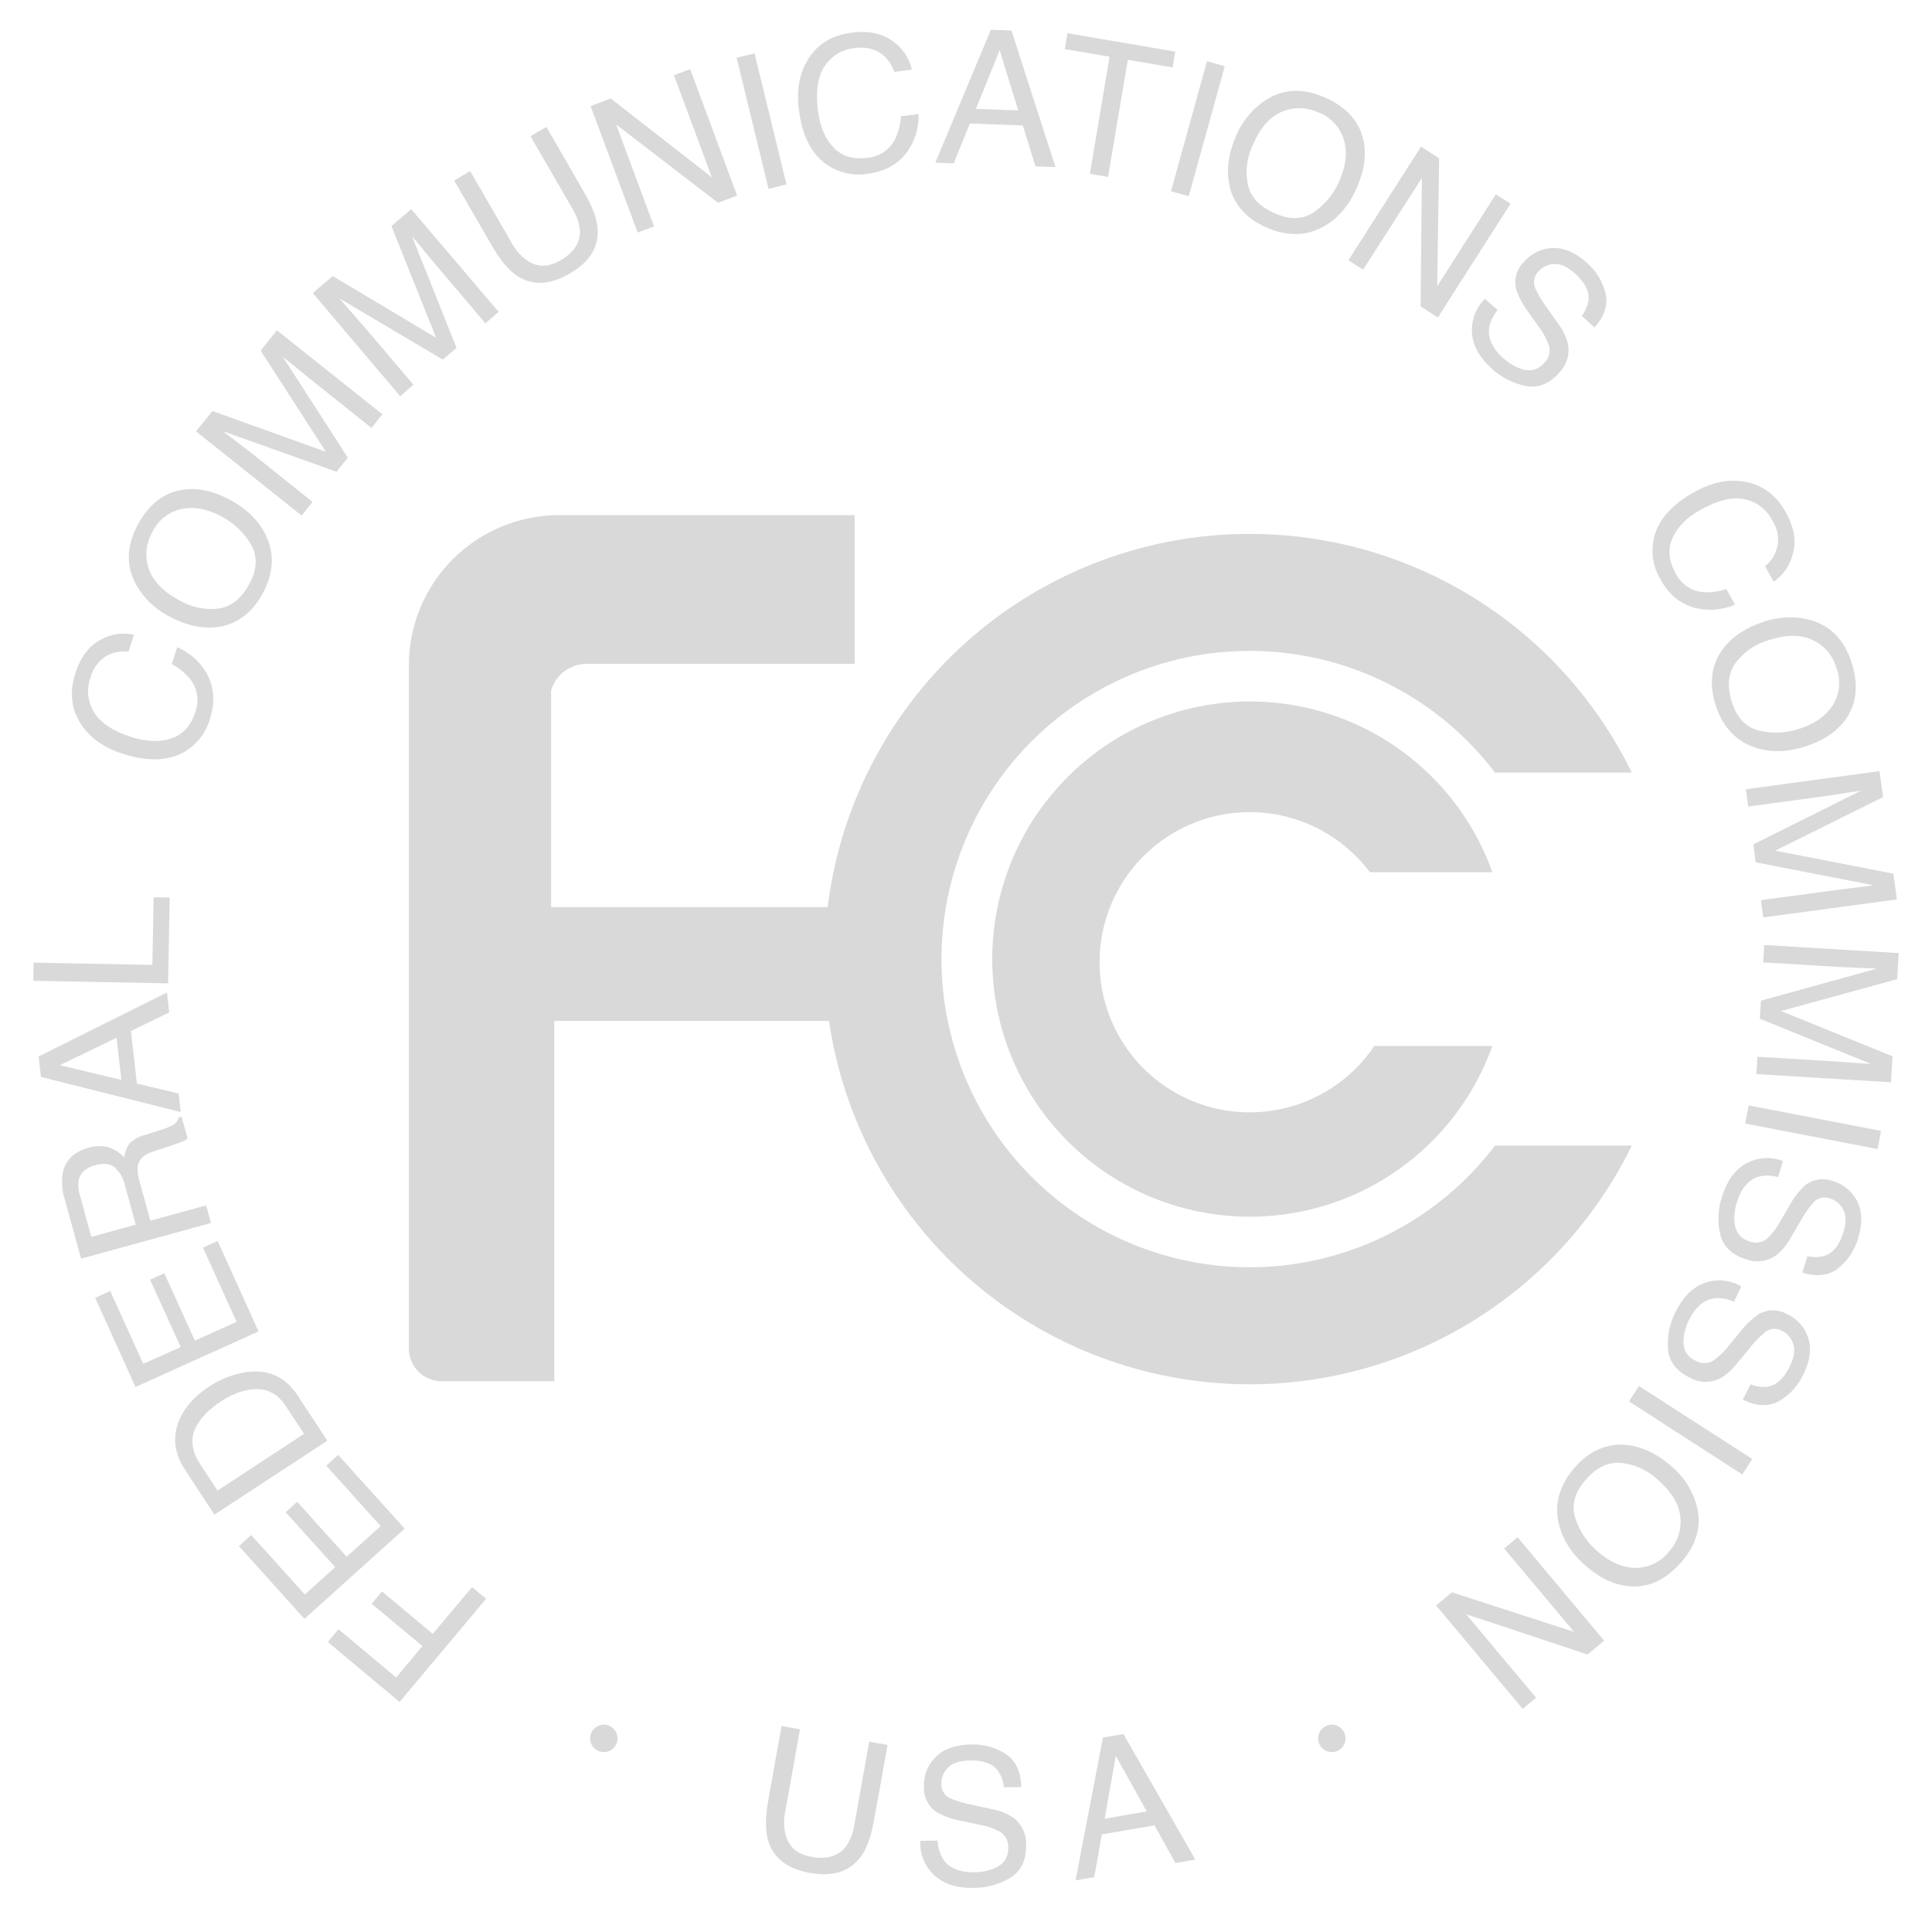 <svg width="116" height="116" viewBox="0 0 116 116" fill="none" xmlns="http://www.w3.org/2000/svg">
<path d="M89.763 68.781C87.419 71.865 84.167 74.136 80.464 75.273C76.761 76.41 72.795 76.357 69.124 75.12C65.453 73.884 62.263 71.526 60.003 68.38C57.743 65.234 56.528 61.459 56.528 57.585C56.528 53.712 57.743 49.936 60.003 46.79C62.263 43.644 65.453 41.286 69.124 40.05C72.795 38.813 76.761 38.76 80.464 39.897C84.167 41.034 87.419 43.305 89.763 46.389H97.976C95.445 41.201 91.23 37.025 86.02 34.54C80.809 32.056 74.911 31.411 69.287 32.71C63.663 34.009 58.645 37.176 55.052 41.693C51.459 46.211 49.502 51.813 49.502 57.585C49.502 63.357 51.459 68.959 55.052 73.477C58.645 77.994 63.663 81.161 69.287 82.46C74.911 83.759 80.809 83.114 86.02 80.63C91.23 78.146 95.445 73.969 97.976 68.781H89.763Z" fill="#DAD9D9"/>
<path d="M82.513 62.804C81.447 64.39 79.903 65.596 78.106 66.248C76.309 66.9 74.351 66.963 72.516 66.429C70.68 65.895 69.062 64.792 67.895 63.278C66.727 61.764 66.072 59.918 66.022 58.007C65.973 56.096 66.533 54.218 67.621 52.646C68.708 51.074 70.267 49.889 72.073 49.261C73.879 48.633 75.837 48.595 77.665 49.154C79.494 49.712 81.097 50.837 82.244 52.366H89.604C88.375 48.937 85.975 46.051 82.827 44.218C79.679 42.385 75.984 41.722 72.395 42.346C68.806 42.97 65.552 44.84 63.207 47.628C60.862 50.416 59.576 53.942 59.576 57.585C59.576 61.228 60.862 64.754 63.207 67.542C65.552 70.33 68.806 72.2 72.395 72.824C75.984 73.448 79.679 72.785 82.827 70.952C85.975 69.119 88.375 66.233 89.604 62.804H82.513Z" fill="#DAD9D9"/>
<path d="M35.23 39.859H51.314V30.93H33.565C31.174 30.93 28.88 31.88 27.189 33.571C25.499 35.262 24.549 37.555 24.549 39.946V80.972C24.549 81.491 24.756 81.99 25.124 82.357C25.492 82.725 25.991 82.931 26.511 82.931H33.28V61.297H51.309V54.464H33.091V41.439C33.23 40.981 33.513 40.579 33.899 40.295C34.284 40.01 34.751 39.857 35.23 39.859Z" fill="#DAD9D9"/>
<path d="M23.992 102.189L19.684 98.587L20.321 97.819L23.785 100.719L25.363 98.833L22.316 96.292L22.934 95.551L25.982 98.102L28.344 95.289L29.186 95.993L23.992 102.189Z" fill="#DAD9D9"/>
<path d="M18.279 97.2L14.346 92.83L15.082 92.166L18.302 95.735L20.128 94.091L17.152 90.797L17.842 90.169L20.816 93.47L22.854 91.63L19.59 88L20.305 87.356L24.296 91.781L18.279 97.2Z" fill="#DAD9D9"/>
<path d="M12.874 90.94L11.101 88.233C10.5 87.312 10.363 86.383 10.691 85.445C10.998 84.603 11.611 83.877 12.531 83.267C13.201 82.815 13.962 82.516 14.76 82.391C16.094 82.188 17.136 82.66 17.886 83.807L19.654 86.505L12.874 90.94ZM17.209 84.5C17.051 84.24 16.852 84.007 16.621 83.81C16.262 83.535 15.821 83.392 15.37 83.405C14.921 83.42 14.479 83.523 14.07 83.708C13.807 83.819 13.555 83.952 13.316 84.106C12.475 84.654 11.93 85.243 11.68 85.875C11.43 86.507 11.542 87.184 12.016 87.906L13.058 89.498L18.256 86.089L17.209 84.5Z" fill="#DAD9D9"/>
<path d="M8.136 83.276L5.714 77.924L6.618 77.514L8.601 81.885L10.85 80.879L9.01 76.834L9.863 76.447L11.703 80.493L14.203 79.364L12.189 74.909L13.067 74.511L15.524 79.939L8.136 83.276Z" fill="#DAD9D9"/>
<path d="M4.87 75.571L3.89 72.024C3.737 71.535 3.69 71.018 3.752 70.509C3.886 69.698 4.401 69.168 5.298 68.919C5.695 68.792 6.121 68.782 6.524 68.892C6.886 69.009 7.21 69.22 7.464 69.504C7.49 69.208 7.593 68.924 7.763 68.68C8.012 68.418 8.332 68.235 8.683 68.153L9.7 67.827C9.923 67.762 10.138 67.676 10.344 67.569C10.44 67.525 10.525 67.459 10.591 67.377C10.658 67.295 10.705 67.199 10.728 67.096L10.903 67.047L11.262 68.344C11.193 68.407 11.116 68.46 11.032 68.501C10.836 68.59 10.634 68.666 10.429 68.731L9.146 69.154C8.643 69.32 8.352 69.598 8.274 69.989C8.242 70.314 8.28 70.643 8.384 70.953L9.031 73.292L12.377 72.372L12.669 73.43L4.87 75.571ZM7.497 71.15C7.407 70.742 7.192 70.371 6.882 70.09C6.609 69.86 6.211 69.821 5.693 69.964C5.139 70.118 4.812 70.424 4.72 70.868C4.675 71.164 4.701 71.468 4.794 71.753L5.484 74.265L8.15 73.529L7.497 71.15Z" fill="#DAD9D9"/>
<path d="M2.46 64.662L2.317 63.432L10.027 59.591L10.16 60.789L7.86 61.904L8.221 65.06L10.73 65.656L10.85 66.769L2.46 64.662ZM7 62.312L3.587 63.956L7.287 64.835L7 62.312Z" fill="#DAD9D9"/>
<path d="M1.997 58.889L2.018 57.799L9.148 57.935L9.226 53.873L10.19 53.891L10.091 59.041L1.997 58.889Z" fill="#DAD9D9"/>
<path d="M6.004 38.433C6.619 38.075 7.345 37.959 8.042 38.106L7.715 39.123C7.229 39.068 6.739 39.174 6.319 39.424C5.875 39.73 5.558 40.187 5.427 40.71C5.306 41.05 5.263 41.413 5.303 41.771C5.343 42.13 5.464 42.475 5.657 42.78C6.045 43.41 6.79 43.901 7.892 44.254C8.795 44.542 9.595 44.569 10.291 44.335C10.987 44.1 11.466 43.572 11.726 42.75C11.851 42.415 11.886 42.053 11.827 41.7C11.768 41.347 11.618 41.016 11.39 40.74C11.091 40.386 10.725 40.093 10.314 39.877L10.638 38.861C11.377 39.169 11.995 39.711 12.396 40.404C12.856 41.223 12.934 42.143 12.605 43.164C12.367 43.992 11.821 44.697 11.08 45.135C10.106 45.698 8.871 45.739 7.375 45.259C6.235 44.896 5.397 44.3 4.861 43.472C4.274 42.577 4.161 41.563 4.523 40.432C4.824 39.468 5.33 38.801 6.004 38.433Z" fill="#DAD9D9"/>
<path d="M10.942 29.408C11.825 29.268 12.761 29.458 13.75 29.978C14.824 30.543 15.57 31.282 15.988 32.198C16.485 33.271 16.422 34.399 15.8 35.581C15.219 36.682 14.398 37.357 13.339 37.605C12.339 37.797 11.303 37.61 10.231 37.044C9.335 36.603 8.598 35.893 8.124 35.013C7.566 33.93 7.606 32.78 8.244 31.563C8.908 30.306 9.807 29.587 10.942 29.408ZM15.057 32.669C14.625 31.946 13.996 31.361 13.244 30.981C12.401 30.536 11.607 30.399 10.861 30.569C10.487 30.657 10.137 30.829 9.838 31.072C9.54 31.314 9.3 31.622 9.136 31.97C8.946 32.304 8.831 32.675 8.798 33.058C8.765 33.44 8.815 33.826 8.946 34.187C9.208 34.923 9.835 35.553 10.827 36.075C11.531 36.479 12.348 36.64 13.152 36.535C13.908 36.422 14.522 35.915 14.992 35.015C15.451 34.157 15.472 33.375 15.057 32.669Z" fill="#DAD9D9"/>
<path d="M11.77 25.9L12.757 24.679L19.562 27.124L15.652 21.052L16.625 19.831L22.957 24.875L22.304 25.693L18.562 22.708C18.433 22.604 18.221 22.432 17.927 22.188C17.633 21.944 17.315 21.689 16.973 21.413L20.883 27.476L20.206 28.325L13.403 25.896L13.596 26.05C13.75 26.174 13.992 26.358 14.316 26.602C14.64 26.846 14.877 27.03 15.027 27.147L18.764 30.137L18.111 30.956L11.77 25.9Z" fill="#DAD9D9"/>
<path d="M18.78 17.595L19.976 16.576L26.186 20.281L23.5 13.57L24.689 12.558L29.94 18.724L29.142 19.414L26.051 15.764C25.943 15.638 25.768 15.428 25.526 15.132C25.285 14.835 25.023 14.522 24.74 14.189L27.41 20.886L26.584 21.59L20.374 17.91L20.535 18.099C20.664 18.25 20.864 18.476 21.136 18.789C21.407 19.102 21.596 19.313 21.729 19.458L24.825 23.099L24.027 23.789L18.78 17.595Z" fill="#DAD9D9"/>
<path d="M28.229 10.272L30.733 14.603C30.973 15.054 31.325 15.436 31.757 15.709C32.337 16.054 32.965 16.03 33.641 15.638C34.452 15.168 34.844 14.574 34.818 13.855C34.774 13.377 34.616 12.917 34.358 12.512L31.849 8.176L32.808 7.622L35.085 11.569C35.583 12.432 35.85 13.163 35.886 13.761C35.948 14.854 35.386 15.744 34.197 16.431C33.009 17.118 31.959 17.161 31.046 16.56C30.545 16.23 30.045 15.635 29.547 14.773L27.27 10.838L28.229 10.272Z" fill="#DAD9D9"/>
<path d="M35.46 6.373L36.67 5.913L42.742 10.649L40.465 4.517L41.44 4.154L44.258 11.744L43.108 12.174L36.994 7.473L39.269 13.598L38.287 13.963L35.46 6.373Z" fill="#DAD9D9"/>
<path d="M44.228 3.466L45.304 3.204L47.22 11.07L46.144 11.339L44.228 3.466Z" fill="#DAD9D9"/>
<path d="M53.6 2.47C54.182 2.88 54.592 3.49 54.75 4.184L53.69 4.315C53.538 3.847 53.236 3.442 52.83 3.165C52.366 2.891 51.818 2.794 51.289 2.893C50.929 2.928 50.582 3.044 50.274 3.232C49.965 3.42 49.704 3.675 49.508 3.979C49.101 4.595 48.966 5.479 49.108 6.629C49.225 7.57 49.531 8.307 50.028 8.839C50.525 9.371 51.205 9.584 52.068 9.478C52.425 9.451 52.769 9.331 53.065 9.129C53.361 8.927 53.599 8.651 53.754 8.328C53.953 7.905 54.067 7.447 54.09 6.98L55.153 6.849C55.18 7.65 54.946 8.437 54.486 9.092C53.938 9.859 53.13 10.308 52.061 10.44C51.209 10.572 50.339 10.371 49.63 9.878C48.71 9.234 48.155 8.131 47.965 6.569C47.812 5.382 48.002 4.371 48.535 3.535C49.103 2.629 49.976 2.103 51.155 1.957C52.164 1.833 52.979 2.004 53.6 2.47Z" fill="#DAD9D9"/>
<path d="M59.493 1.787L60.73 1.833L63.37 10.03L62.17 9.987L61.413 7.533L58.23 7.415L57.264 9.807L56.16 9.766L59.493 1.787ZM61.135 6.629L60.022 3.008L58.596 6.537L61.135 6.629Z" fill="#DAD9D9"/>
<path d="M70.565 3.1L70.404 4.05L67.715 3.59L66.528 10.621L65.436 10.437L66.623 3.406L63.934 2.946L64.093 1.996L70.565 3.1Z" fill="#DAD9D9"/>
<path d="M72.469 3.673L73.537 3.979L71.374 11.781L70.307 11.486L72.469 3.673Z" fill="#DAD9D9"/>
<path d="M81.833 8.296C82.053 9.162 81.95 10.112 81.522 11.143C81.062 12.261 80.393 13.072 79.514 13.575C78.49 14.168 77.361 14.209 76.129 13.697C74.979 13.22 74.233 12.464 73.891 11.431C73.609 10.454 73.699 9.406 74.162 8.287C74.522 7.352 75.165 6.553 76.002 6.003C77.029 5.347 78.175 5.281 79.438 5.805C80.752 6.356 81.55 7.186 81.833 8.296ZM78.96 12.691C79.641 12.195 80.167 11.514 80.476 10.729C80.841 9.851 80.904 9.047 80.666 8.319C80.544 7.955 80.341 7.623 80.073 7.348C79.805 7.073 79.478 6.863 79.116 6.732C78.766 6.573 78.386 6.492 78.002 6.494C77.618 6.496 77.238 6.581 76.89 6.744C76.181 7.072 75.613 7.754 75.183 8.791C74.847 9.529 74.762 10.357 74.939 11.148C75.124 11.89 75.686 12.456 76.625 12.845C77.518 13.221 78.296 13.17 78.96 12.691Z" fill="#DAD9D9"/>
<path d="M85.317 8.809L86.407 9.499L86.29 17.188L89.814 11.668L90.695 12.231L86.331 19.062L85.294 18.4L85.37 10.688L81.842 16.192L80.959 15.629L85.317 8.809Z" fill="#DAD9D9"/>
<path d="M89.924 18.619C89.666 18.916 89.49 19.276 89.413 19.663C89.317 20.296 89.598 20.909 90.257 21.503C90.528 21.752 90.839 21.952 91.177 22.094C91.799 22.345 92.307 22.25 92.698 21.811C92.83 21.69 92.929 21.538 92.987 21.369C93.044 21.2 93.058 21.019 93.027 20.843C92.889 20.407 92.677 19.999 92.399 19.637L91.773 18.745C91.451 18.329 91.2 17.863 91.03 17.365C90.96 17.077 90.965 16.775 91.045 16.49C91.126 16.205 91.279 15.945 91.49 15.737C91.705 15.481 91.971 15.274 92.271 15.128C92.571 14.982 92.898 14.901 93.231 14.89C93.908 14.869 94.581 15.157 95.251 15.755C95.82 16.239 96.222 16.89 96.401 17.616C96.557 18.306 96.336 18.996 95.736 19.658L94.968 18.968C95.187 18.686 95.33 18.351 95.382 17.997C95.423 17.471 95.152 16.949 94.586 16.438C94.126 16.024 93.704 15.829 93.319 15.852C93.141 15.856 92.966 15.897 92.805 15.971C92.644 16.046 92.501 16.153 92.383 16.286C92.255 16.409 92.166 16.565 92.126 16.737C92.085 16.908 92.094 17.088 92.153 17.255C92.361 17.708 92.619 18.138 92.921 18.536L93.567 19.456C93.838 19.813 94.034 20.221 94.142 20.656C94.2 20.965 94.183 21.282 94.091 21.582C93.999 21.882 93.836 22.156 93.615 22.379C93.019 23.047 92.355 23.314 91.624 23.177C90.862 23.03 90.157 22.674 89.586 22.149C88.851 21.496 88.45 20.792 88.381 20.038C88.349 19.653 88.402 19.267 88.536 18.905C88.67 18.543 88.881 18.215 89.156 17.945L89.924 18.619Z" fill="#DAD9D9"/>
<path d="M107.655 33.226C107.492 33.918 107.078 34.525 106.493 34.93L105.978 33.992C106.386 33.671 106.656 33.208 106.735 32.695C106.813 32.182 106.693 31.659 106.399 31.232C106.236 30.911 106.002 30.632 105.716 30.415C105.429 30.197 105.098 30.047 104.745 29.976C104.023 29.823 103.154 30.026 102.139 30.588C101.307 31.048 100.738 31.61 100.433 32.273C100.128 32.937 100.182 33.648 100.596 34.406C100.752 34.729 100.99 35.005 101.287 35.207C101.584 35.409 101.929 35.529 102.287 35.556C102.75 35.581 103.214 35.517 103.653 35.365L104.17 36.301C103.437 36.624 102.618 36.699 101.838 36.515C100.918 36.294 100.2 35.711 99.685 34.767C99.248 34.024 99.112 33.142 99.303 32.301C99.562 31.209 100.381 30.284 101.76 29.525C102.807 28.947 103.816 28.748 104.787 28.927C105.84 29.117 106.653 29.73 107.227 30.767C107.718 31.655 107.86 32.474 107.655 33.226Z" fill="#DAD9D9"/>
<path d="M110.854 43.141C110.345 43.877 109.562 44.425 108.506 44.783C107.36 45.17 106.31 45.2 105.355 44.875C104.232 44.493 103.458 43.671 103.032 42.407C102.633 41.227 102.71 40.167 103.262 39.229C103.811 38.373 104.659 37.751 105.808 37.364C106.746 37.017 107.769 36.973 108.733 37.237C109.902 37.581 110.705 38.398 111.144 39.691C111.595 41.047 111.498 42.197 110.854 43.141ZM105.654 43.875C106.48 44.063 107.343 44.01 108.14 43.723C109.042 43.416 109.688 42.936 110.079 42.281C110.273 41.949 110.39 41.577 110.42 41.193C110.45 40.81 110.392 40.424 110.251 40.066C110.141 39.699 109.952 39.359 109.698 39.072C109.444 38.785 109.13 38.556 108.779 38.401C108.063 38.083 107.175 38.104 106.114 38.463C105.335 38.699 104.656 39.184 104.179 39.843C103.742 40.471 103.685 41.264 104.009 42.23C104.31 43.14 104.858 43.688 105.654 43.875Z" fill="#DAD9D9"/>
<path d="M112.848 46.299L113.06 47.856L106.587 51.076L113.681 52.456L113.89 54.002L105.865 55.085L105.727 54.048L110.461 53.408C110.626 53.385 110.898 53.353 111.277 53.309C111.657 53.266 112.064 53.213 112.496 53.155L105.419 51.775L105.274 50.697L111.728 47.477L111.482 47.511C111.286 47.539 110.987 47.582 110.587 47.649C110.187 47.716 109.897 47.76 109.702 47.785L104.966 48.424L104.826 47.387L112.848 46.299Z" fill="#DAD9D9"/>
<path d="M114.003 57.224L113.908 58.79L106.937 60.704L113.63 63.422L113.536 64.98L105.456 64.494L105.518 63.45L110.288 63.735L111.107 63.795C111.487 63.827 111.896 63.855 112.333 63.88L105.663 61.164L105.727 60.081L112.683 58.16L112.434 58.144C112.236 58.132 111.935 58.121 111.53 58.107C111.125 58.093 110.824 58.082 110.636 58.07L105.865 57.783L105.927 56.739L114.003 57.224Z" fill="#DAD9D9"/>
<path d="M112.942 67.901L112.733 68.989L104.784 67.459L104.994 66.371L112.942 67.901Z" fill="#DAD9D9"/>
<path d="M106.76 70.679C106.386 70.568 105.99 70.555 105.61 70.642C104.997 70.817 104.556 71.327 104.288 72.172C104.173 72.522 104.121 72.889 104.133 73.257C104.161 73.927 104.458 74.35 105.019 74.525C105.184 74.594 105.363 74.622 105.541 74.604C105.719 74.586 105.89 74.524 106.038 74.423C106.376 74.118 106.659 73.756 106.875 73.354L107.427 72.415C107.672 71.95 107.994 71.528 108.379 71.169C108.608 70.988 108.88 70.869 109.169 70.823C109.457 70.778 109.752 70.807 110.026 70.909C110.348 70.998 110.647 71.154 110.904 71.367C111.161 71.58 111.369 71.845 111.516 72.144C111.815 72.757 111.832 73.49 111.565 74.341C111.362 75.062 110.936 75.7 110.348 76.165C109.784 76.595 109.073 76.676 108.216 76.406L108.522 75.422C108.869 75.504 109.232 75.495 109.575 75.396C110.074 75.217 110.438 74.761 110.668 74.028C110.855 73.438 110.855 72.971 110.668 72.629C110.59 72.47 110.481 72.328 110.346 72.213C110.212 72.097 110.055 72.01 109.886 71.958C109.721 71.896 109.542 71.882 109.369 71.918C109.197 71.953 109.038 72.036 108.911 72.158C108.585 72.535 108.301 72.947 108.064 73.386L107.489 74.359C107.276 74.753 106.985 75.1 106.634 75.378C106.375 75.56 106.077 75.675 105.764 75.716C105.451 75.756 105.133 75.719 104.837 75.608C103.982 75.341 103.465 74.847 103.287 74.124C103.109 73.366 103.147 72.574 103.395 71.836C103.69 70.897 104.165 70.24 104.821 69.865C105.158 69.677 105.532 69.566 105.917 69.538C106.301 69.511 106.687 69.568 107.048 69.706L106.76 70.679Z" fill="#DAD9D9"/>
<path d="M104.11 78.165C103.753 77.993 103.356 77.919 102.96 77.949C102.324 78.023 101.809 78.456 101.415 79.249C101.246 79.577 101.136 79.932 101.091 80.298C101.015 80.962 101.238 81.427 101.764 81.678C101.916 81.773 102.089 81.829 102.268 81.84C102.447 81.85 102.626 81.816 102.788 81.74C103.169 81.492 103.505 81.181 103.781 80.82L104.471 79.98C104.787 79.559 105.171 79.193 105.608 78.899C105.865 78.753 106.157 78.675 106.453 78.675C106.749 78.675 107.041 78.753 107.298 78.899C107.602 79.038 107.872 79.24 108.092 79.491C108.312 79.742 108.476 80.036 108.575 80.355C108.773 81.002 108.672 81.727 108.273 82.529C107.96 83.209 107.439 83.773 106.785 84.139C106.161 84.473 105.447 84.439 104.642 84.037L105.102 83.117C105.432 83.254 105.791 83.303 106.146 83.26C106.668 83.161 107.098 82.768 107.441 82.08C107.717 81.525 107.793 81.065 107.671 80.7C107.619 80.53 107.534 80.372 107.419 80.237C107.304 80.101 107.163 79.99 107.004 79.911C106.851 79.823 106.677 79.779 106.501 79.787C106.324 79.795 106.154 79.853 106.01 79.955C105.628 80.276 105.282 80.638 104.98 81.036L104.258 81.905C103.985 82.26 103.643 82.556 103.253 82.775C102.969 82.912 102.656 82.978 102.341 82.967C102.026 82.955 101.718 82.867 101.445 82.71C100.641 82.312 100.209 81.742 100.148 81.001C100.089 80.226 100.249 79.449 100.608 78.759C101.045 77.879 101.617 77.305 102.326 77.036C102.688 76.904 103.075 76.853 103.459 76.887C103.844 76.921 104.216 77.038 104.55 77.232L104.11 78.165Z" fill="#DAD9D9"/>
<path d="M105.21 87.6L104.61 88.531L97.808 84.141L98.409 83.221L105.21 87.6Z" fill="#DAD9D9"/>
<path d="M97.928 95.25C97.036 95.199 96.161 94.816 95.304 94.1C94.384 93.322 93.811 92.442 93.586 91.459C93.325 90.302 93.624 89.212 94.483 88.191C95.283 87.237 96.227 86.751 97.314 86.733C98.331 86.754 99.303 87.156 100.233 87.933C101.017 88.553 101.588 89.403 101.863 90.365C102.184 91.541 101.904 92.653 101.024 93.702C100.107 94.797 99.075 95.313 97.928 95.25ZM94.595 91.193C94.864 91.992 95.356 92.697 96.012 93.226C96.737 93.835 97.483 94.139 98.25 94.139C98.635 94.132 99.012 94.037 99.355 93.863C99.698 93.689 99.997 93.44 100.23 93.134C100.486 92.847 100.677 92.509 100.789 92.143C100.902 91.776 100.934 91.389 100.883 91.009C100.782 90.233 100.302 89.485 99.441 88.766C98.838 88.224 98.074 87.895 97.266 87.83C96.499 87.782 95.79 88.148 95.14 88.927C94.522 89.662 94.341 90.417 94.595 91.193Z" fill="#DAD9D9"/>
<path d="M96.313 98.509L95.322 99.339L88.026 96.92L92.229 101.931L91.426 102.605L86.226 96.395L87.171 95.604L94.508 97.98L90.31 92.973L91.12 92.299L96.313 98.509Z" fill="#DAD9D9"/>
<path d="M48.032 103.829L47.144 108.799C47.035 109.302 47.059 109.824 47.213 110.315C47.437 110.957 47.937 111.348 48.713 111.486C49.642 111.653 50.332 111.45 50.783 110.878C51.059 110.481 51.236 110.022 51.3 109.542L52.19 104.572L53.29 104.77L52.48 109.285C52.302 110.274 52.032 111.01 51.67 111.495C51.007 112.378 49.993 112.698 48.63 112.454C47.267 112.21 46.429 111.559 46.118 110.501C45.947 109.922 45.947 109.137 46.118 108.148L46.925 103.633L48.032 103.829Z" fill="#DAD9D9"/>
<path d="M56.293 110.508C56.306 110.905 56.421 111.291 56.627 111.63C56.99 112.166 57.618 112.426 58.511 112.412C58.882 112.411 59.25 112.345 59.599 112.217C60.231 111.987 60.541 111.559 60.532 110.968C60.547 110.788 60.516 110.607 60.443 110.442C60.37 110.277 60.257 110.133 60.114 110.023C59.714 109.796 59.277 109.64 58.823 109.563L57.749 109.333C57.226 109.246 56.72 109.072 56.254 108.818C56.004 108.654 55.801 108.427 55.664 108.161C55.528 107.895 55.462 107.598 55.475 107.3C55.458 106.964 55.513 106.628 55.636 106.315C55.758 106.002 55.946 105.718 56.185 105.483C56.673 105.004 57.369 104.757 58.274 104.742C59.029 104.707 59.776 104.911 60.408 105.326C60.997 105.731 61.298 106.387 61.312 107.295L60.272 107.311C60.241 106.952 60.119 106.608 59.916 106.311C59.585 105.889 59.033 105.685 58.26 105.699C57.634 105.708 57.187 105.852 56.917 106.131C56.789 106.257 56.688 106.407 56.62 106.572C56.552 106.738 56.518 106.916 56.521 107.095C56.514 107.272 56.556 107.448 56.645 107.602C56.733 107.756 56.863 107.881 57.02 107.964C57.486 108.156 57.971 108.297 58.467 108.385L59.58 108.629C60.026 108.708 60.451 108.877 60.829 109.126C61.083 109.317 61.287 109.567 61.422 109.854C61.558 110.141 61.622 110.457 61.609 110.775C61.623 111.679 61.314 112.332 60.677 112.732C60.007 113.141 59.236 113.355 58.451 113.351C57.462 113.368 56.683 113.121 56.114 112.61C55.827 112.347 55.601 112.025 55.453 111.665C55.304 111.305 55.236 110.917 55.254 110.529L56.293 110.508Z" fill="#DAD9D9"/>
<path d="M66.22 104.326L67.451 104.112L71.768 111.651L70.574 111.858L69.316 109.595L66.158 110.142L65.698 112.705L64.58 112.9L66.22 104.326ZM68.851 108.76L66.995 105.421L66.326 109.199L68.851 108.76Z" fill="#DAD9D9"/>
<path d="M36.254 105.2C36.708 105.2 37.077 104.831 37.077 104.376C37.077 103.922 36.708 103.553 36.254 103.553C35.799 103.553 35.43 103.922 35.43 104.376C35.43 104.831 35.799 105.2 36.254 105.2Z" fill="#DAD9D9"/>
<path d="M79.965 105.2C80.42 105.2 80.788 104.831 80.788 104.376C80.788 103.922 80.42 103.553 79.965 103.553C79.51 103.553 79.142 103.922 79.142 104.376C79.142 104.831 79.51 105.2 79.965 105.2Z" fill="#DAD9D9"/>
</svg>
